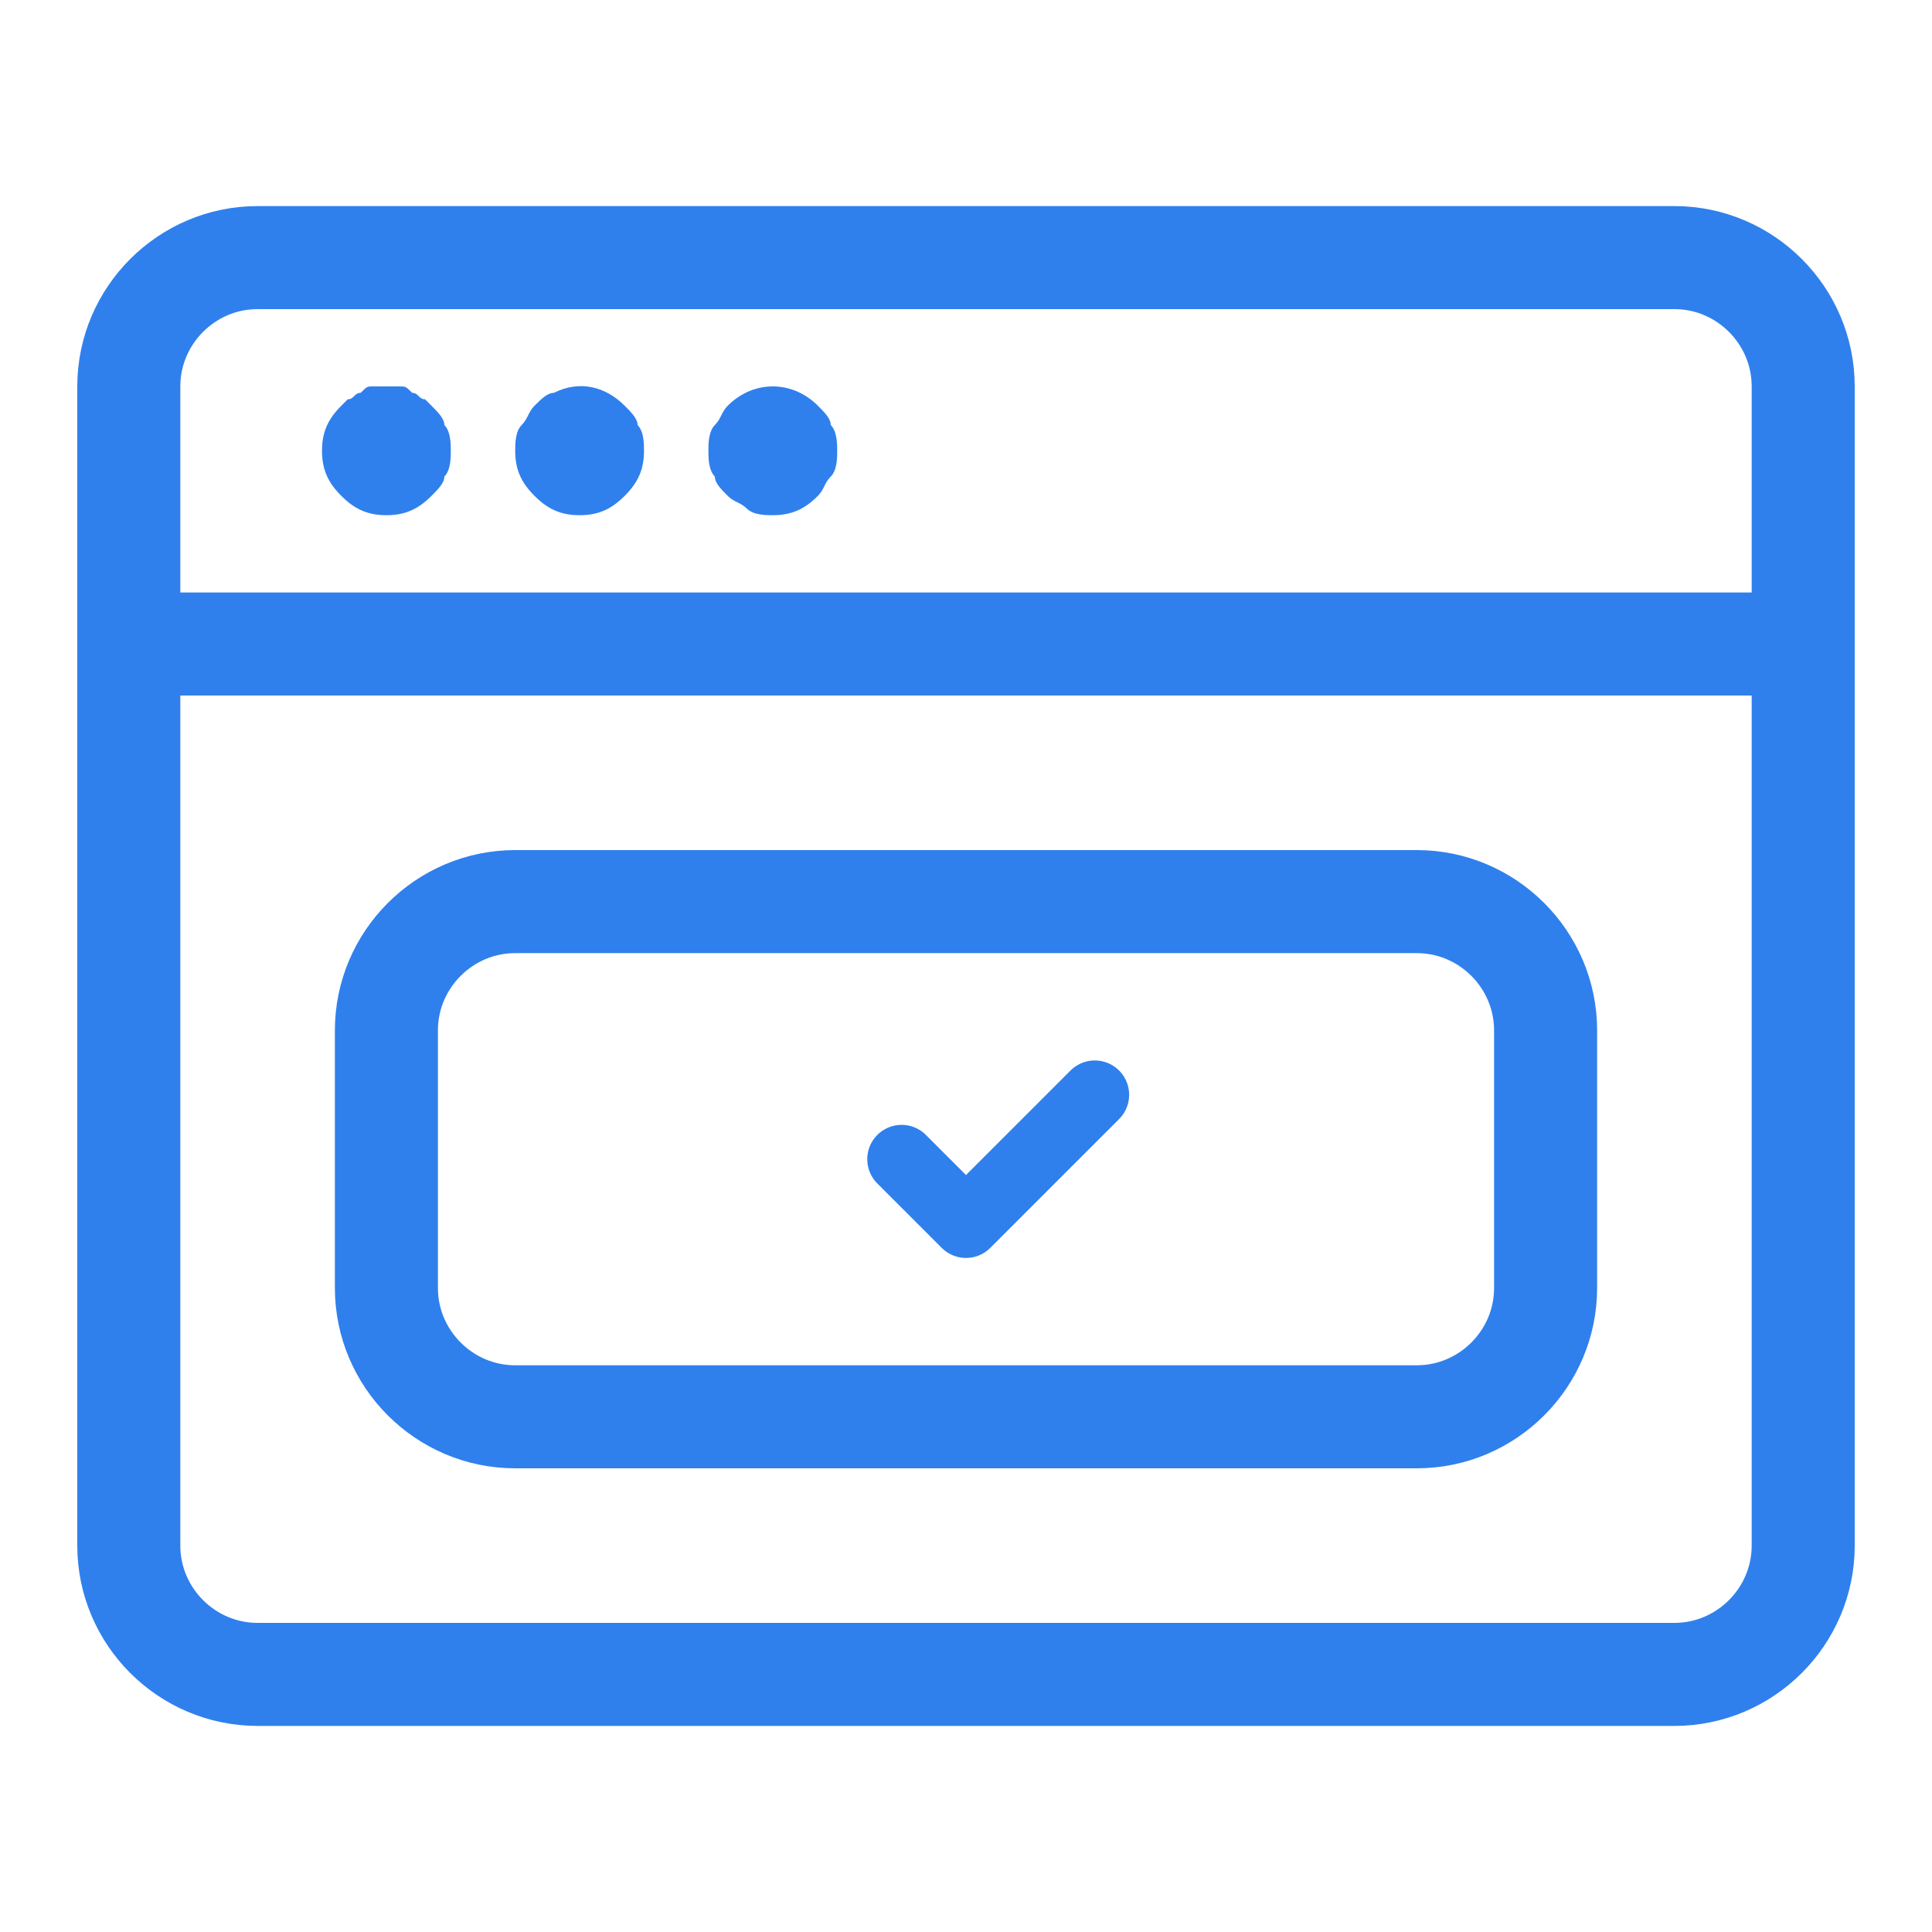 <svg width="60" height="60" viewBox="0 0 60 60" fill="none" xmlns="http://www.w3.org/2000/svg">
<path d="M4 20H56" stroke="#2F80ED" stroke-width="3.2" stroke-miterlimit="10" stroke-linecap="round" stroke-linejoin="round"/>
<path d="M12 16C11.4 16 11 15.8 10.6 15.4C10.2 15 10 14.6 10 14C10 13.4 10.2 13 10.6 12.6L10.8 12.4C11 12.4 11 12.2 11.2 12.2C11.4 12 11.4 12 11.6 12C11.8 12 12.2 12 12.4 12C12.6 12 12.6 12 12.8 12.2C13 12.2 13 12.4 13.2 12.4L13.4 12.6C13.6 12.8 13.8 13 13.8 13.2C14 13.4 14 13.8 14 14C14 14.2 14 14.6 13.8 14.8C13.8 15 13.6 15.2 13.4 15.4C13 15.8 12.6 16 12 16Z" fill="#2F80ED"/>
<path d="M18 16C17.4 16 17 15.8 16.6 15.4C16.2 15 16 14.6 16 14C16 13.8 16 13.4 16.2 13.2C16.4 13 16.4 12.8 16.6 12.6C16.8 12.4 17 12.2 17.2 12.2C18 11.8 18.8 12 19.4 12.6C19.6 12.8 19.8 13 19.8 13.2C20 13.4 20 13.8 20 14C20 14.6 19.8 15 19.4 15.4C19 15.8 18.6 16 18 16Z" fill="#2F80ED"/>
<path d="M24 16C23.8 16 23.4 16 23.2 15.8C23 15.6 22.8 15.6 22.6 15.4C22.4 15.2 22.2 15 22.2 14.8C22 14.6 22 14.2 22 14C22 13.8 22 13.4 22.2 13.2C22.4 13 22.4 12.8 22.6 12.6C23.4 11.8 24.6 11.8 25.4 12.6C25.6 12.8 25.8 13 25.8 13.2C26 13.4 26 13.8 26 14C26 14.2 26 14.6 25.8 14.8C25.6 15 25.6 15.2 25.4 15.4C25 15.8 24.6 16 24 16Z" fill="#2F80ED"/>
<path d="M52 8H8C5.8 8 4 9.8 4 12V48C4 50.2 5.8 52 8 52H52C54.2 52 56 50.2 56 48V12C56 9.8 54.2 8 52 8Z" stroke="#2F80ED" stroke-width="3.2" stroke-miterlimit="10" stroke-linecap="round" stroke-linejoin="round"/>
<path d="M44 44H16C13.8 44 12 42.2 12 40V32C12 29.8 13.8 28 16 28H44C46.2 28 48 29.8 48 32V40C48 42.2 46.2 44 44 44Z" stroke="#2F80ED" stroke-width="3.2" stroke-miterlimit="10" stroke-linecap="round" stroke-linejoin="round"/>
<path d="M28 36L30 38L34 34" stroke="#2F80ED" stroke-width="2.133" stroke-miterlimit="10" stroke-linecap="round" stroke-linejoin="round"/>
</svg>
